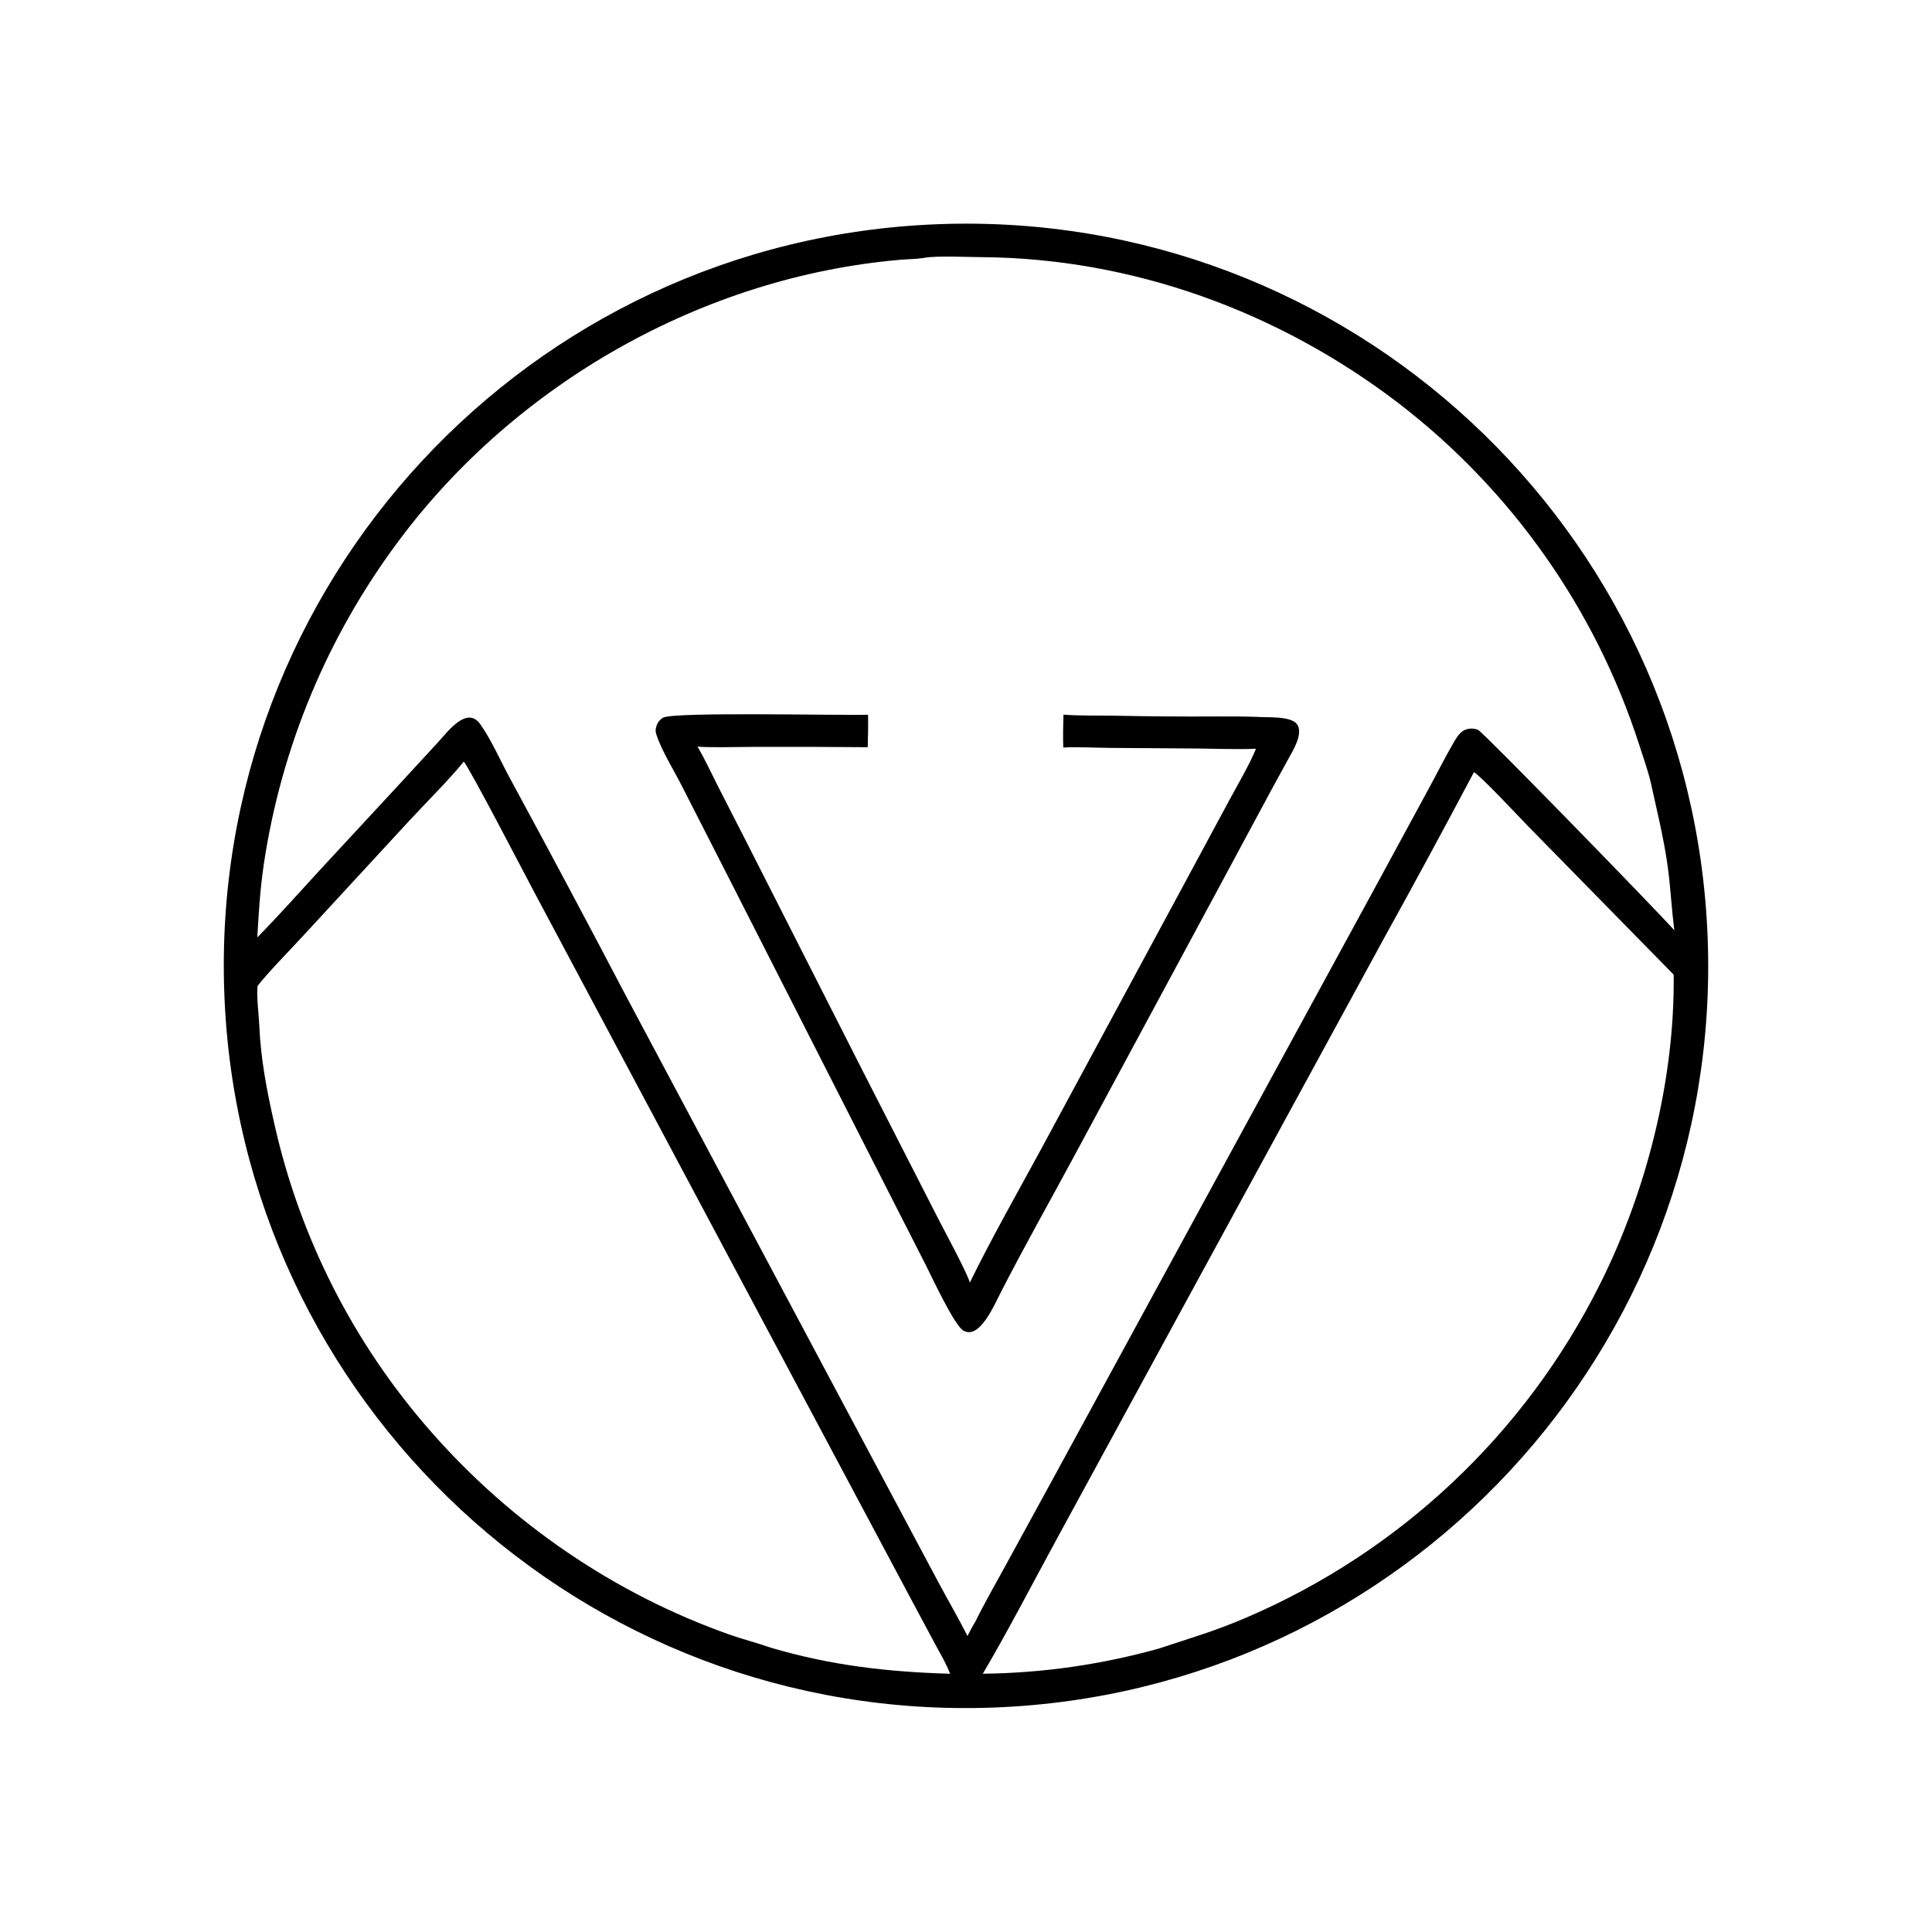 <?xml version="1.0" encoding="utf-8" ?>
<svg xmlns="http://www.w3.org/2000/svg" xmlns:xlink="http://www.w3.org/1999/xlink" width="512" height="512" viewBox="0 0 512 512">
<path transform="matrix(0.853 0 0 0.853 0 3.05176e-05)" d="M291.474 69.652C418.755 64.878 525.8 164.208 530.542 291.491C535.285 418.774 435.929 525.794 308.645 530.505C181.405 535.215 74.431 435.901 69.69 308.662C64.949 181.423 164.236 74.424 291.474 69.652ZM300.575 508.271C301.271 506.961 302.197 505.083 302.985 503.884C305.841 498.062 309.254 492.148 312.378 486.435L327.872 458.076L372.056 376.941L426.842 276.406L444.091 244.62C446.563 240.076 448.876 235.417 451.481 230.949C452.433 229.316 453.519 227.301 455.412 226.647C456.598 226.238 458.09 226.242 459.234 226.785C460.963 227.606 514.912 283.06 520.192 289.032C519.306 282.382 519.035 275.844 518.125 269.213C516.923 260.454 514.711 251.547 512.805 242.896C512.122 239.798 510.23 234.383 509.206 231.194C495.611 189.165 469.586 152.248 434.569 125.319C397.362 96.817 351.821 80.185 304.835 79.89C300.795 79.865 290.895 79.413 287.292 80.083L286.875 80.15C284.455 80.523 282.188 80.491 279.78 80.698C218.334 85.992 160.166 119.217 123.741 168.201C101.751 197.669 87.397 232.121 81.96 268.485C80.791 276.516 80.411 283.139 79.938 291.23C86.442 284.645 93.061 277.183 99.34 270.347L124.944 242.699L136.126 230.555C139.079 227.358 145.053 219.152 149.197 224.978C152.665 229.855 155.61 236.639 158.529 241.983C170.639 264.309 182.589 286.721 194.377 309.219L266.8 445.167L291.388 491.296C294.233 496.649 297.922 502.983 300.575 508.271ZM80.003 306.346C79.726 310.679 80.363 314.296 80.551 318.559C81.016 329.102 82.895 338.862 85.225 349.113C93.167 384.615 109.927 417.542 133.958 444.854C158.956 473.34 190.965 495.231 226.715 507.862C230.861 509.327 235.169 510.377 239.373 511.878C258.194 517.434 275.643 519.419 295.169 520.007C293.939 516.737 292.088 513.687 290.425 510.603L283.015 496.763L256.182 446.42L165.419 276.115C163.393 272.316 145.636 238.08 144.068 236.621C139.88 241.874 131.982 249.774 127.29 254.835L94.313 290.595C90.996 294.212 82.553 302.894 80.003 306.346ZM305.336 519.994C323.777 519.788 342.113 517.174 359.877 512.219C369.776 508.931 377.456 506.768 387.186 502.56C434.891 482.138 473.811 445.465 497.033 399.059C511.555 370.122 520.387 335.239 519.972 302.8L474.746 256.686C472.357 254.25 459.821 240.795 457.917 239.911C448.75 257.217 439.425 274.439 429.943 291.574L370.839 400.026L328.454 477.883C321.153 491.281 313.033 506.983 305.336 519.994Z"/><path transform="matrix(0.853 0 0 0.853 0 3.05176e-05)" d="M227.327 274.534L211.68 243.872C209.207 239.034 205.421 232.996 203.836 227.942C203.58 227.126 203.701 226.297 203.968 225.501C204.323 224.442 205.064 223.45 206.077 222.941C209.729 221.105 260.789 222.329 269.697 222.049C269.741 225.414 269.701 228.78 269.579 232.144C257.811 232.037 246.043 232.004 234.274 232.043C229.17 232.046 221.466 232.315 216.705 231.971C218.881 235.642 220.955 240.106 222.905 243.971L232.496 262.734L268.396 333.442L291.475 378.604C293.437 382.436 300.392 395.285 301.321 398.463C307.935 384.872 316.441 369.955 323.71 356.538L367.481 275.412L381.991 248.48C384.345 244.125 388.504 236.977 390.2 232.622C384.521 232.864 377.849 232.615 372.046 232.545L344.924 232.356C341.461 232.338 333.253 231.97 330.34 232.265C330.22 228.698 330.295 225.584 330.397 222.022C335.082 222.416 341.178 222.267 346.006 222.346C356.739 222.575 367.474 222.656 378.208 222.589C382.187 222.587 386.364 222.578 390.348 222.712C393.37 222.988 400.941 222.334 402.912 224.953C405.041 227.783 401.797 233.022 400.38 235.57C398.619 238.739 396.869 241.961 395.134 245.142L380.567 272.237L333.735 359.164C326.294 372.996 318.118 387.45 310.987 401.403C308.937 405.298 304.354 416.391 299.251 413.358C296.431 411.681 289.374 396.461 287.736 393.251L271.224 360.83L227.327 274.534Z"/></svg>